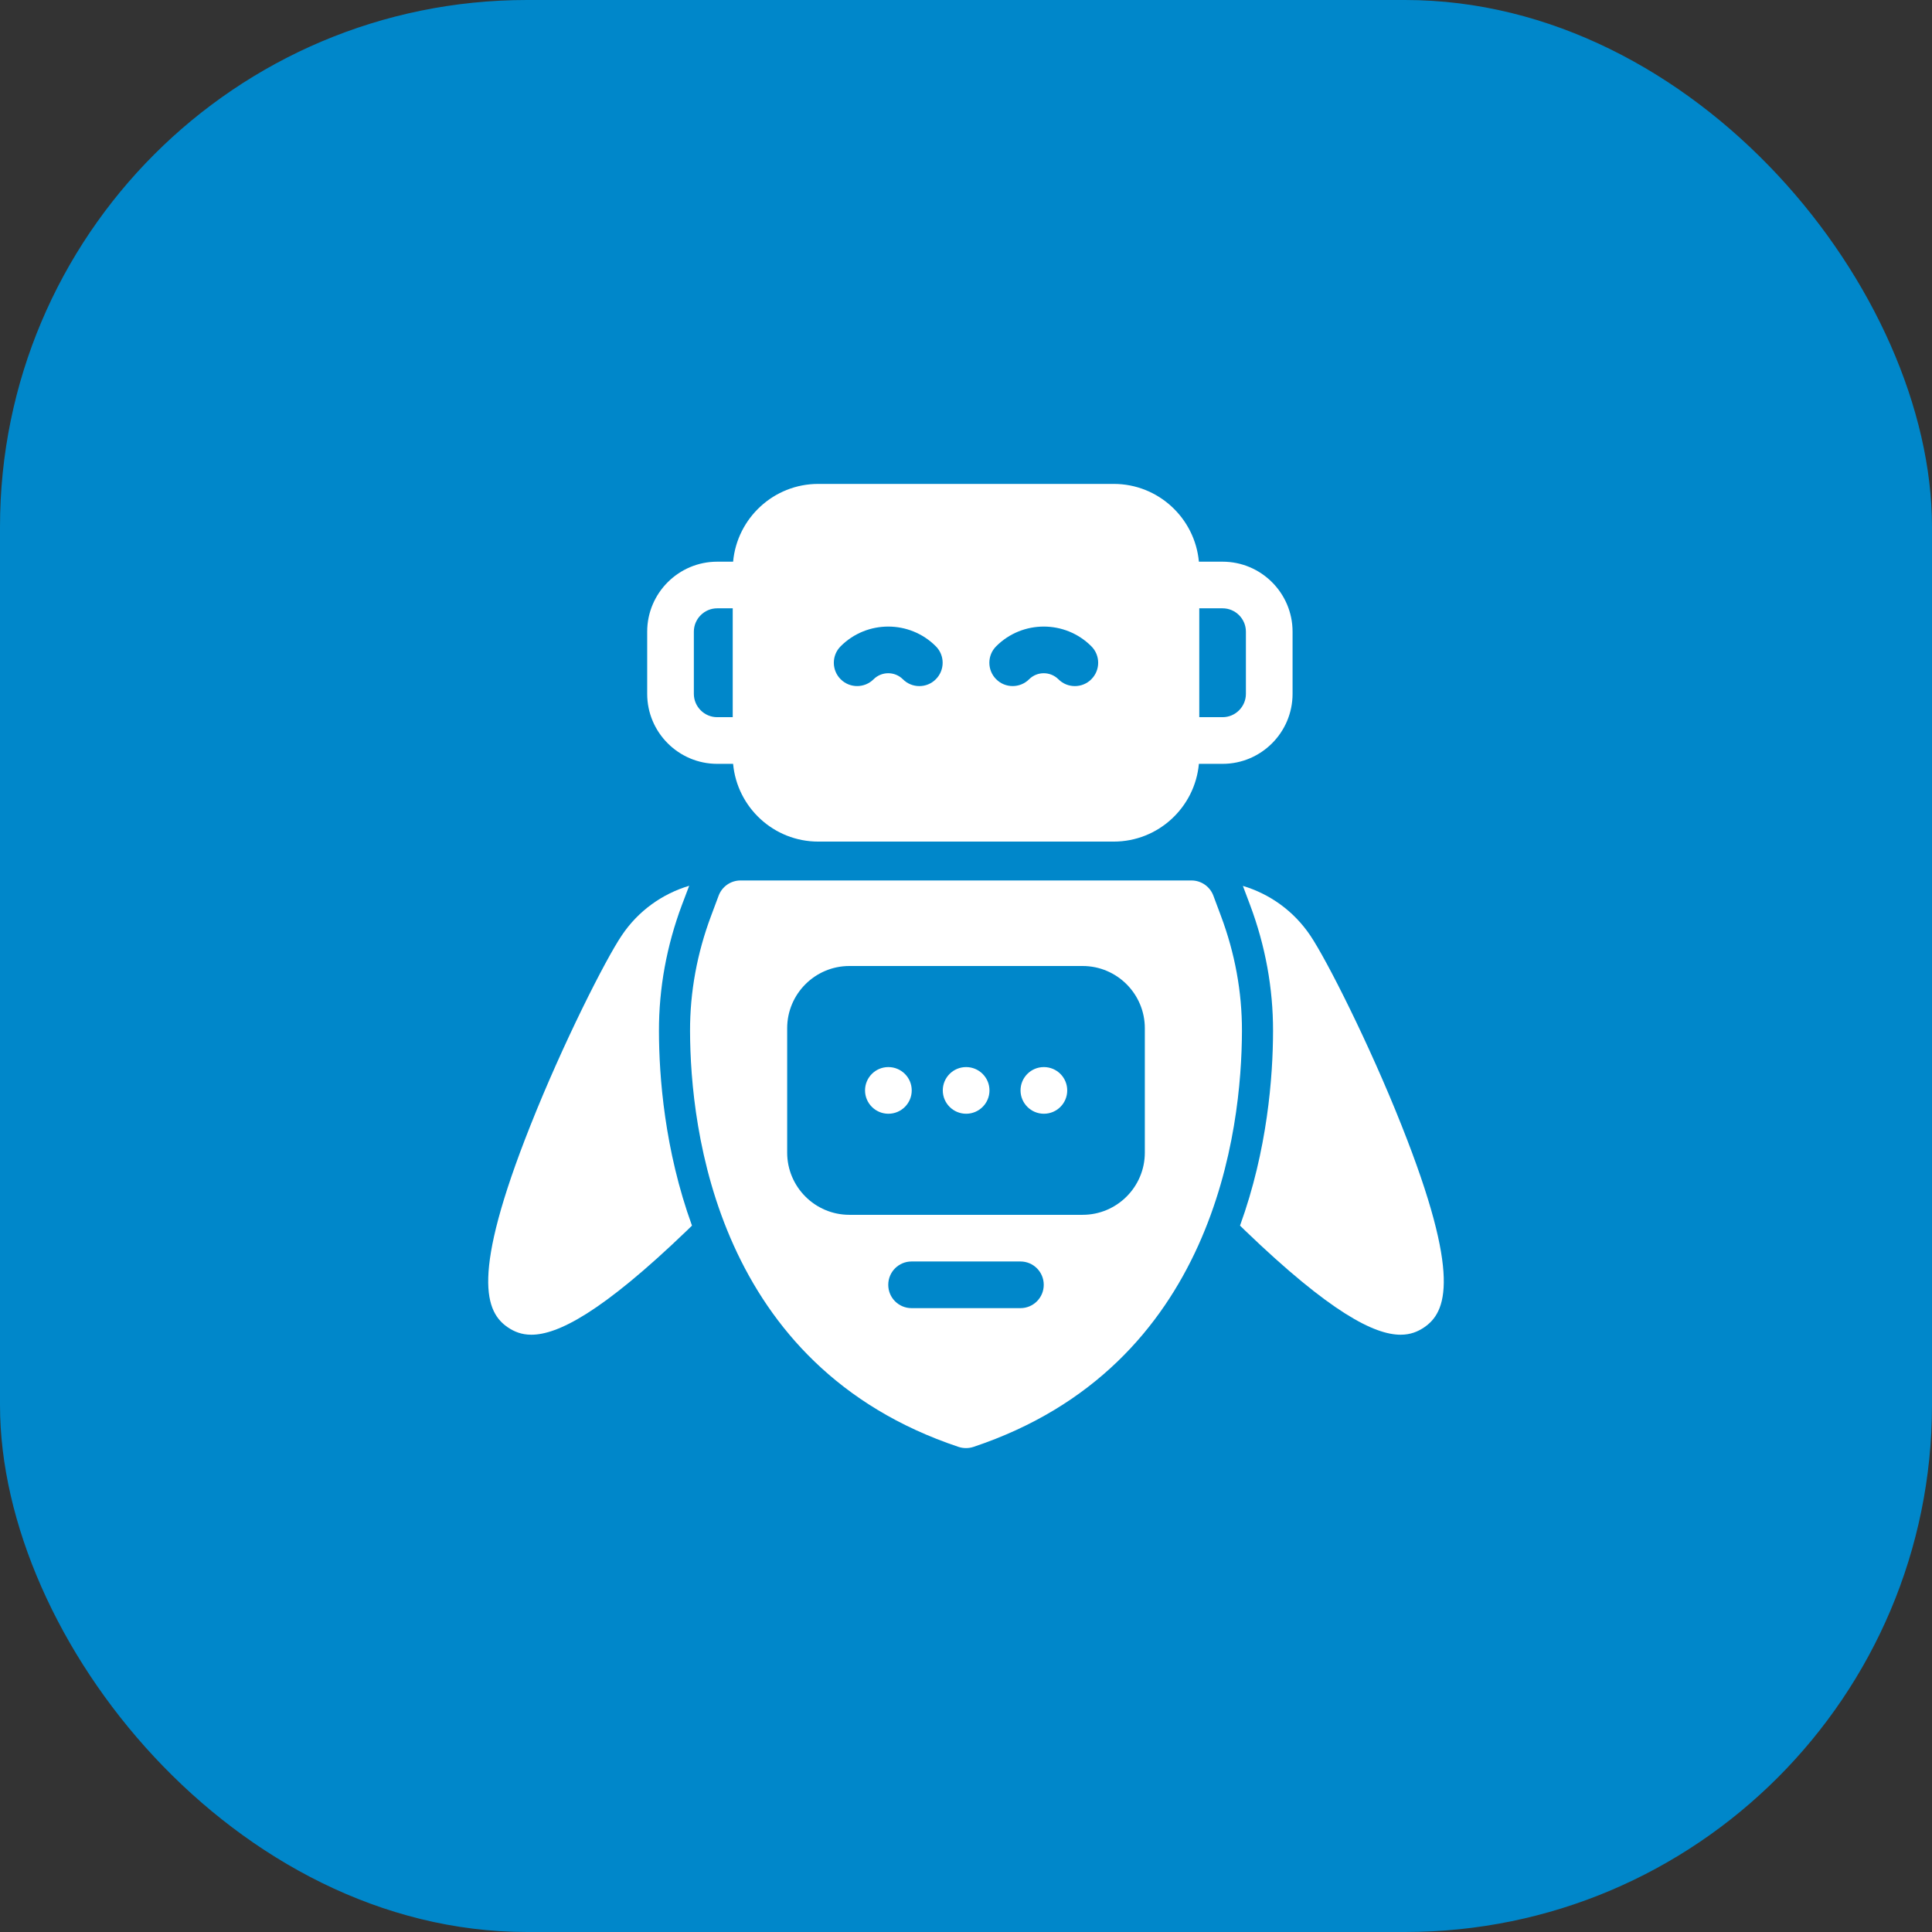 <svg width="66" height="66" viewBox="0 0 66 66" fill="none" xmlns="http://www.w3.org/2000/svg">
<rect x="0" y="0" width="66" height="66" fill="#333333" stroke="none"/>
<rect width="66" height="66" rx="18" fill="#0087CA"/>
<g clip-path="url(#clip0_780_64)">
<path d="M23.297 30.91L23.544 30.259C22.633 30.532 21.806 31.109 21.238 31.959C20.683 32.782 19.23 35.648 18.12 38.448C16.069 43.606 16.584 44.834 17.36 45.352C17.57 45.492 17.82 45.596 18.151 45.596C19.049 45.596 20.547 44.844 23.464 42.039C23.523 41.983 23.581 41.928 23.639 41.869C22.702 39.285 22.513 36.775 22.511 35.221C22.508 33.76 22.773 32.309 23.297 30.91Z" fill="white"/>
<path d="M47.88 38.448C46.77 35.648 45.317 32.782 44.762 31.959C44.191 31.111 43.367 30.535 42.459 30.264L42.703 30.912C43.227 32.309 43.492 33.76 43.489 35.221C43.487 36.775 43.298 39.285 42.361 41.869C42.419 41.928 42.477 41.983 42.536 42.039C45.453 44.844 46.951 45.596 47.848 45.596C48.18 45.596 48.43 45.492 48.64 45.352C49.416 44.834 49.931 43.606 47.88 38.448Z" fill="white"/>
<path d="M41.766 19.188H40.956C40.82 17.7 39.569 16.531 38.047 16.531H27.953C26.431 16.531 25.18 17.7 25.044 19.188H24.5C23.183 19.188 22.109 20.261 22.109 21.578V23.703C22.109 25.021 23.183 26.094 24.5 26.094H25.044C25.18 27.581 26.431 28.75 27.953 28.75H38.047C39.569 28.75 40.82 27.581 40.956 26.094H41.766C43.083 26.094 44.156 25.021 44.156 23.703V21.578C44.156 20.261 43.083 19.188 41.766 19.188ZM25.031 24.5H24.5C24.062 24.5 23.703 24.141 23.703 23.703V21.578C23.703 21.14 24.062 20.781 24.5 20.781H25.031V24.5ZM31.969 23.204C31.815 23.36 31.611 23.438 31.406 23.438C31.202 23.438 30.997 23.36 30.843 23.204C30.567 22.93 30.121 22.93 29.844 23.204C29.534 23.515 29.029 23.515 28.718 23.204C28.407 22.893 28.407 22.388 28.718 22.078C29.613 21.18 31.074 21.18 31.969 22.078C32.28 22.388 32.28 22.893 31.969 23.204ZM37.282 23.204C37.128 23.36 36.923 23.438 36.719 23.438C36.514 23.438 36.31 23.36 36.156 23.204C35.879 22.93 35.433 22.93 35.157 23.204C34.846 23.515 34.341 23.515 34.031 23.204C33.72 22.893 33.72 22.388 34.031 22.078C34.926 21.18 36.387 21.18 37.282 22.078C37.593 22.388 37.593 22.893 37.282 23.204ZM42.562 23.703C42.562 24.141 42.204 24.5 41.766 24.5H40.969V20.781H41.766C42.204 20.781 42.562 21.14 42.562 21.578V23.703Z" fill="white"/>
<path d="M41.707 31.284L41.45 30.596C41.333 30.285 41.035 30.078 40.703 30.078H25.297C24.965 30.078 24.667 30.285 24.55 30.596L24.293 31.284C23.812 32.564 23.57 33.89 23.573 35.218C23.581 38.575 24.489 46.674 32.748 49.429C32.83 49.456 32.915 49.469 33 49.469C33.085 49.469 33.17 49.456 33.252 49.429C41.511 46.674 42.419 38.575 42.427 35.218C42.43 33.89 42.188 32.564 41.707 31.284ZM34.859 44.688H31.141C30.7 44.688 30.344 44.332 30.344 43.891C30.344 43.45 30.7 43.094 31.141 43.094H34.859C35.3 43.094 35.656 43.45 35.656 43.891C35.656 44.332 35.3 44.688 34.859 44.688ZM39.109 39.375C39.109 40.546 38.156 41.5 36.984 41.5H29.016C27.844 41.5 26.891 40.546 26.891 39.375V35.125C26.891 33.954 27.844 33 29.016 33H36.984C38.156 33 39.109 33.954 39.109 35.125V39.375Z" fill="white"/>
<path d="M30.349 36.453H30.346C29.907 36.453 29.551 36.81 29.551 37.25C29.551 37.69 29.909 38.047 30.349 38.047C30.789 38.047 31.146 37.69 31.146 37.25C31.146 36.81 30.789 36.453 30.349 36.453Z" fill="white"/>
<path d="M33.005 36.453H33.003C32.563 36.453 32.207 36.81 32.207 37.25C32.207 37.69 32.565 38.047 33.005 38.047C33.445 38.047 33.802 37.69 33.802 37.25C33.802 36.81 33.445 36.453 33.005 36.453Z" fill="white"/>
<path d="M35.661 36.453H35.659C35.219 36.453 34.863 36.81 34.863 37.25C34.863 37.69 35.222 38.047 35.661 38.047C36.102 38.047 36.458 37.69 36.458 37.25C36.458 36.81 36.102 36.453 35.661 36.453Z" fill="white"/>
</g>
<defs>
<clipPath id="clip0_780_64">
<rect width="34" height="34" fill="white" transform="translate(16 16)"/>
</clipPath>
</defs>
</svg>
